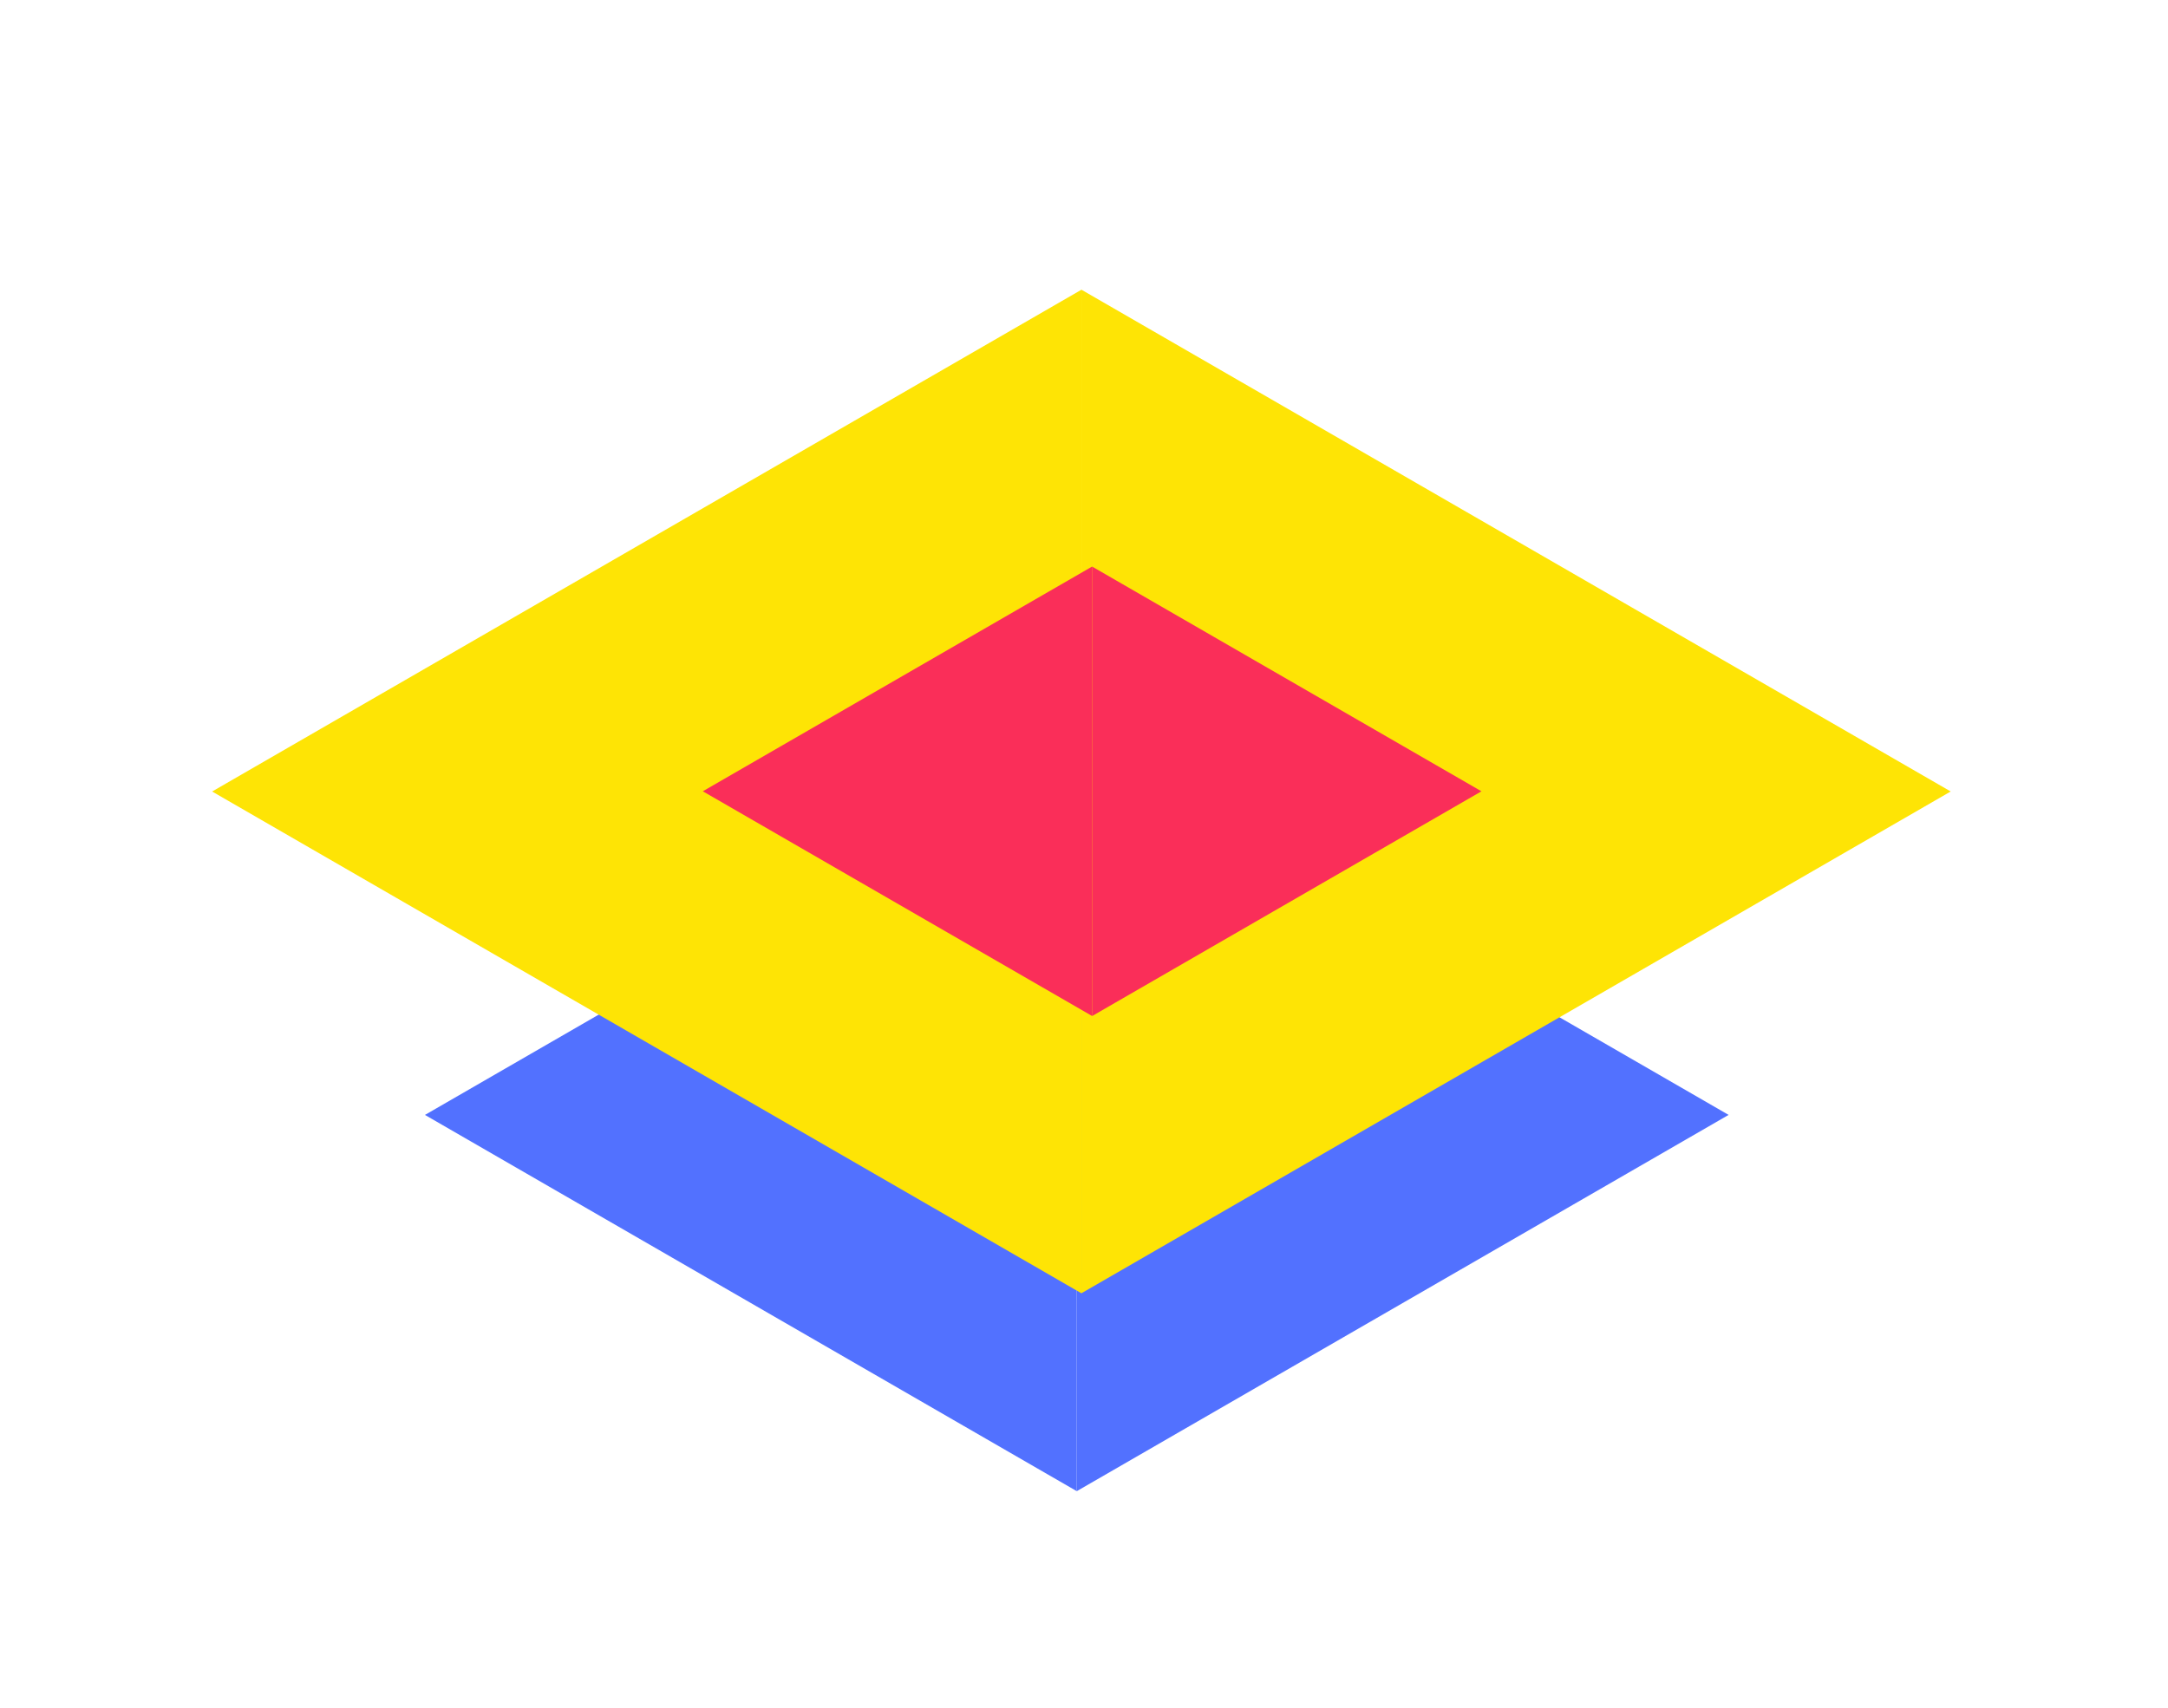 <svg width="203" height="160" viewBox="0 0 203 160" fill="none" xmlns="http://www.w3.org/2000/svg">
<path d="M100.824 139.657L100.824 69.18L39.79 104.419L100.824 139.657Z" fill="#5271FF"/>
<path d="M100.824 139.655L161.858 104.417L100.824 69.179L100.824 139.655Z" fill="#5271FF"/>
<path d="M101.258 121.124L101.258 27.135L19.862 74.129L101.258 121.124Z" fill="#FEE405"/>
<path d="M101.258 121.121L182.654 74.126L101.258 27.132L101.258 121.121Z" fill="#FEE405"/>
<path d="M102.261 95.155L102.261 53.06L65.806 74.107L102.261 95.155Z" fill="#FA2E59"/>
<path d="M102.261 95.158L138.716 74.11L102.261 53.063L102.261 95.158Z" fill="#FA2E59"/>
</svg>
